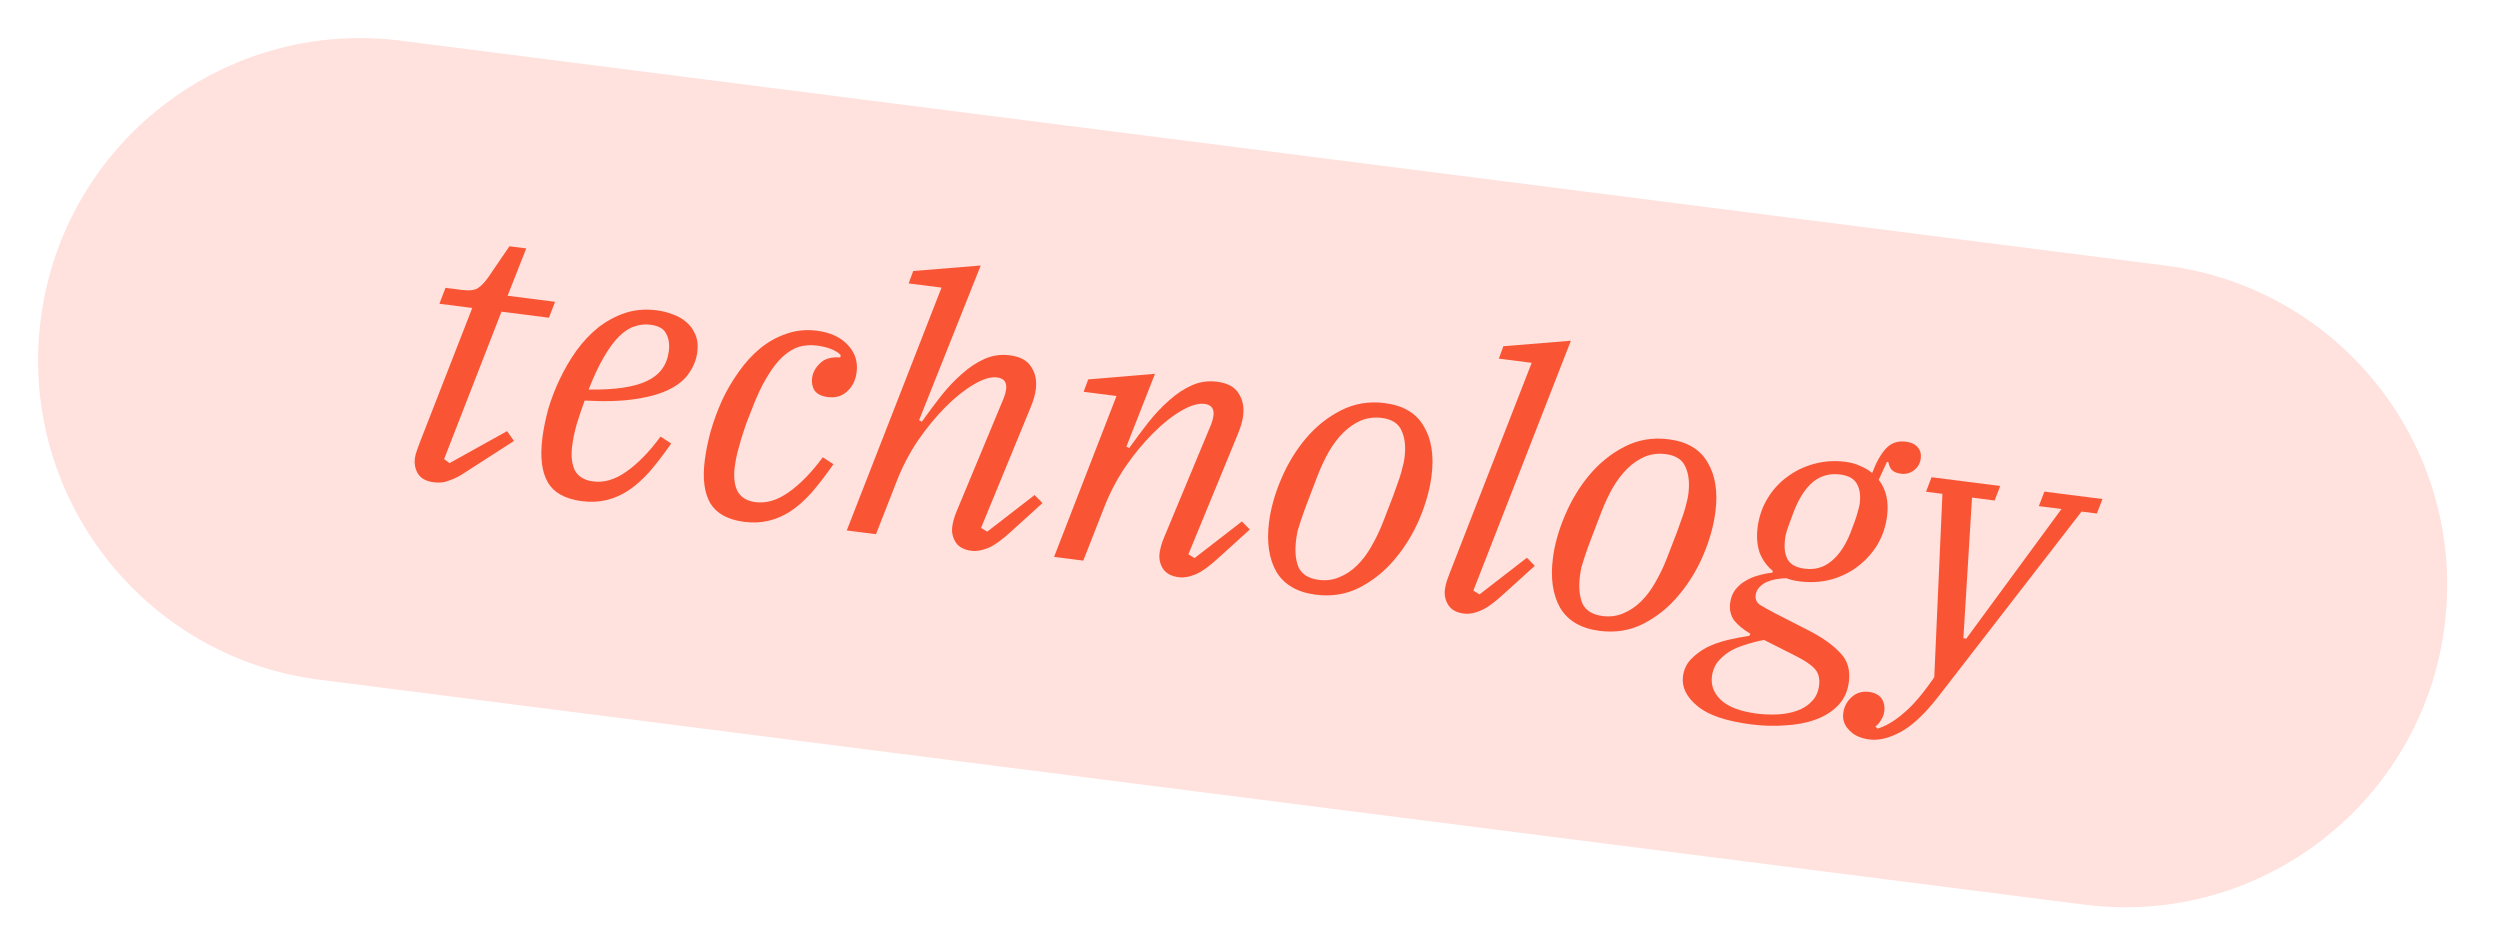 <svg width="163" height="62" viewBox="0 0 163 62" fill="none" xmlns="http://www.w3.org/2000/svg">
<path d="M2.655 20.831C4.121 9.327 14.636 1.189 26.141 2.655L141.211 17.32C152.715 18.786 160.853 29.301 159.387 40.806C157.921 52.311 147.406 60.449 135.901 58.983L20.831 44.318C9.327 42.852 1.189 32.336 2.655 20.831Z" fill="#FFE1DD"/>
<path d="M121.896 48.214C121.309 48.139 120.867 47.938 120.57 47.61C120.255 47.295 120.125 46.924 120.18 46.495C120.235 46.067 120.425 45.712 120.751 45.431C121.059 45.164 121.428 45.058 121.856 45.112C122.221 45.159 122.494 45.298 122.674 45.531C122.836 45.777 122.897 46.059 122.856 46.377C122.83 46.583 122.757 46.776 122.638 46.954C122.534 47.134 122.412 47.272 122.271 47.367L122.422 47.507C122.976 47.336 123.544 46.997 124.124 46.49C124.719 46.001 125.383 45.223 126.115 44.155L126.647 32.198L125.576 32.062L125.938 31.116L130.414 31.686L130.052 32.632L128.576 32.444L128.012 41.614L128.202 41.639L134.409 33.187L132.932 32.999L133.295 32.054L137.08 32.536L136.718 33.482L135.718 33.354L126.392 45.4C125.504 46.545 124.68 47.319 123.919 47.722C123.174 48.127 122.5 48.291 121.896 48.214Z" fill="#F95434"/>
<path d="M114.193 47.232C112.543 47.022 111.368 46.622 110.669 46.033C109.954 45.442 109.641 44.797 109.73 44.099C109.784 43.67 109.952 43.305 110.232 43.002C110.513 42.699 110.861 42.437 111.276 42.215C111.689 42.01 112.137 41.849 112.62 41.733C113.102 41.617 113.582 41.525 114.058 41.457L114.124 41.32C113.674 41.053 113.324 40.767 113.072 40.46C112.839 40.14 112.751 39.758 112.807 39.314C112.85 38.98 112.959 38.696 113.134 38.46C113.327 38.211 113.554 38.014 113.814 37.869C114.076 37.709 114.357 37.592 114.657 37.517C114.959 37.426 115.257 37.368 115.551 37.341L115.59 37.225C115.195 36.9 114.908 36.501 114.726 36.026C114.563 35.537 114.519 34.991 114.596 34.388C114.685 33.69 114.903 33.056 115.25 32.488C115.596 31.919 116.027 31.45 116.542 31.08C117.059 30.694 117.643 30.414 118.295 30.239C118.946 30.064 119.621 30.02 120.319 30.11C120.684 30.156 121.003 30.245 121.277 30.377C121.568 30.494 121.831 30.649 122.065 30.84C122.332 30.132 122.634 29.598 122.971 29.238C123.307 28.877 123.737 28.73 124.261 28.797C124.61 28.842 124.868 28.963 125.037 29.162C125.205 29.361 125.271 29.603 125.234 29.889C125.194 30.206 125.048 30.462 124.798 30.656C124.547 30.85 124.263 30.927 123.946 30.886C123.676 30.852 123.477 30.77 123.348 30.641C123.235 30.513 123.16 30.343 123.123 30.128L123.028 30.116L122.492 31.282C122.977 31.908 123.159 32.697 123.037 33.65C122.948 34.348 122.731 34.981 122.384 35.55C122.039 36.103 121.608 36.572 121.091 36.958C120.575 37.344 119.99 37.624 119.339 37.799C118.69 37.959 118.024 37.995 117.341 37.908C117.008 37.865 116.718 37.796 116.473 37.7C116.262 37.706 116.042 37.726 115.812 37.761C115.597 37.798 115.388 37.86 115.183 37.947C114.994 38.036 114.834 38.153 114.703 38.297C114.574 38.426 114.496 38.593 114.47 38.8C114.435 39.069 114.529 39.283 114.751 39.44C114.991 39.584 115.329 39.772 115.767 40.005L118.039 41.166C118.885 41.612 119.535 42.082 119.988 42.576C120.46 43.055 120.646 43.684 120.546 44.461C120.468 45.08 120.233 45.591 119.843 45.993C119.453 46.395 118.962 46.703 118.37 46.918C117.779 47.133 117.117 47.258 116.387 47.294C115.67 47.348 114.939 47.328 114.193 47.232ZM117.665 37.078C118.331 37.163 118.908 37.002 119.396 36.597C119.899 36.193 120.316 35.577 120.647 34.748C120.887 34.133 121.039 33.701 121.103 33.451C121.185 33.188 121.235 32.984 121.253 32.842C121.32 32.318 121.261 31.891 121.078 31.561C120.896 31.215 120.527 31.007 119.972 30.936C119.305 30.851 118.72 31.011 118.217 31.414C117.73 31.82 117.321 32.437 116.989 33.266C116.87 33.573 116.772 33.835 116.696 34.051C116.62 34.267 116.557 34.445 116.507 34.583C116.473 34.724 116.442 34.841 116.414 34.934C116.402 35.03 116.392 35.109 116.383 35.172C116.315 35.712 116.372 36.147 116.556 36.477C116.74 36.807 117.109 37.007 117.665 37.078ZM114.597 46.534C115.009 46.586 115.443 46.601 115.898 46.579C116.352 46.556 116.765 46.48 117.136 46.349C117.524 46.221 117.848 46.021 118.108 45.748C118.385 45.476 118.55 45.126 118.605 44.698C118.666 44.222 118.56 43.845 118.289 43.569C118.032 43.31 117.645 43.051 117.13 42.792L115.016 41.724C114.603 41.801 114.203 41.903 113.816 42.031C113.43 42.143 113.081 42.292 112.767 42.478C112.451 42.68 112.187 42.912 111.976 43.176C111.781 43.441 111.661 43.748 111.617 44.097C111.542 44.685 111.742 45.202 112.217 45.65C112.693 46.098 113.486 46.392 114.597 46.534Z" fill="#F95434"/>
<path d="M104.495 40.166C104.971 40.226 105.413 40.17 105.823 39.996C106.248 39.824 106.635 39.567 106.985 39.225C107.336 38.882 107.646 38.47 107.917 37.989C108.206 37.493 108.458 36.969 108.674 36.416C108.938 35.74 109.154 35.179 109.324 34.733C109.496 34.27 109.634 33.885 109.738 33.575C109.842 33.266 109.915 33.009 109.957 32.805C110.015 32.603 110.056 32.406 110.08 32.216C110.171 31.502 110.109 30.913 109.894 30.45C109.697 29.973 109.265 29.693 108.598 29.608C108.122 29.547 107.671 29.602 107.246 29.774C106.837 29.948 106.457 30.206 106.107 30.548C105.757 30.891 105.438 31.31 105.149 31.805C104.878 32.287 104.634 32.804 104.419 33.357C104.155 34.033 103.937 34.602 103.766 35.064C103.596 35.511 103.459 35.888 103.355 36.198C103.251 36.507 103.17 36.763 103.112 36.965C103.07 37.169 103.037 37.367 103.012 37.557C102.921 38.271 102.975 38.867 103.172 39.344C103.387 39.807 103.828 40.081 104.495 40.166ZM104.299 41.133C103.092 40.979 102.236 40.483 101.73 39.644C101.242 38.791 101.082 37.706 101.25 36.389C101.365 35.484 101.629 34.55 102.043 33.587C102.458 32.607 102.989 31.732 103.636 30.959C104.3 30.173 105.064 29.56 105.926 29.122C106.806 28.67 107.762 28.509 108.794 28.641C110 28.794 110.848 29.297 111.336 30.15C111.842 30.989 112.011 32.067 111.843 33.384C111.728 34.289 111.462 35.231 111.047 36.21C110.634 37.174 110.095 38.049 109.43 38.835C108.784 39.607 108.02 40.22 107.14 40.672C106.277 41.111 105.33 41.264 104.299 41.133Z" fill="#F95434"/>
<path d="M95.436 40.003C94.976 39.944 94.644 39.765 94.441 39.465C94.239 39.149 94.161 38.808 94.208 38.443C94.23 38.269 94.269 38.088 94.325 37.902C94.397 37.717 94.459 37.548 94.511 37.393L99.867 23.656L97.724 23.383L98.021 22.574L102.421 22.215L96.062 38.51L96.466 38.755L99.553 36.366L100.067 36.892L98.125 38.652C97.484 39.248 96.96 39.633 96.55 39.806C96.157 39.982 95.786 40.048 95.436 40.003Z" fill="#F95434"/>
<path d="M85.988 37.807C86.464 37.868 86.907 37.811 87.316 37.637C87.741 37.466 88.129 37.209 88.479 36.866C88.829 36.524 89.14 36.112 89.411 35.63C89.7 35.135 89.952 34.61 90.168 34.057C90.431 33.381 90.648 32.82 90.818 32.374C90.989 31.912 91.127 31.526 91.231 31.217C91.335 30.907 91.408 30.651 91.45 30.446C91.508 30.244 91.55 30.048 91.574 29.857C91.665 29.143 91.603 28.555 91.388 28.092C91.19 27.615 90.758 27.334 90.092 27.249C89.615 27.188 89.165 27.244 88.74 27.415C88.331 27.589 87.951 27.847 87.601 28.19C87.251 28.532 86.931 28.951 86.642 29.447C86.371 29.928 86.128 30.445 85.912 30.999C85.648 31.675 85.431 32.244 85.259 32.706C85.089 33.152 84.952 33.53 84.849 33.839C84.745 34.148 84.664 34.404 84.606 34.606C84.563 34.811 84.53 35.008 84.506 35.199C84.415 35.913 84.468 36.508 84.665 36.985C84.88 37.448 85.321 37.722 85.988 37.807ZM85.792 38.774C84.586 38.62 83.73 38.124 83.224 37.285C82.736 36.433 82.576 35.348 82.743 34.03C82.859 33.126 83.123 32.192 83.536 31.228C83.951 30.249 84.482 29.373 85.129 28.6C85.794 27.814 86.557 27.202 87.42 26.763C88.3 26.311 89.256 26.151 90.287 26.282C91.494 26.436 92.341 26.939 92.829 27.791C93.335 28.63 93.504 29.708 93.336 31.026C93.221 31.93 92.956 32.872 92.541 33.852C92.127 34.815 91.589 35.69 90.924 36.476C90.277 37.249 89.513 37.861 88.633 38.313C87.771 38.752 86.824 38.905 85.792 38.774Z" fill="#F95434"/>
<path d="M76.856 37.635C76.38 37.574 76.04 37.394 75.836 37.094C75.634 36.778 75.557 36.437 75.603 36.072C75.626 35.898 75.665 35.717 75.721 35.531C75.777 35.344 75.839 35.175 75.906 35.022L78.976 27.647C79.049 27.447 79.097 27.267 79.117 27.108C79.175 26.648 78.983 26.39 78.538 26.333C78.126 26.28 77.614 26.433 77.004 26.791C76.412 27.135 75.801 27.621 75.173 28.251C74.544 28.881 73.943 29.61 73.369 30.441C72.812 31.273 72.353 32.15 71.994 33.072L70.631 36.551L68.726 36.309L72.797 25.819L70.654 25.546L70.951 24.737L75.304 24.372L73.441 29.119L73.622 29.215C74.035 28.638 74.453 28.078 74.877 27.536C75.319 26.979 75.775 26.497 76.247 26.089C76.72 25.666 77.213 25.341 77.725 25.116C78.238 24.892 78.78 24.815 79.351 24.888C80.034 24.975 80.502 25.228 80.755 25.648C81.025 26.053 81.124 26.542 81.052 27.113C81.007 27.462 80.892 27.859 80.707 28.303L77.482 36.142L77.886 36.387L80.973 33.998L81.486 34.523L79.544 36.284C78.904 36.88 78.379 37.265 77.97 37.438C77.56 37.612 77.189 37.678 76.856 37.635Z" fill="#F95434"/>
<path d="M63.338 35.912C62.862 35.852 62.522 35.671 62.319 35.371C62.117 35.055 62.039 34.714 62.086 34.349C62.108 34.175 62.147 33.994 62.203 33.808C62.259 33.621 62.321 33.452 62.389 33.299L65.458 25.924C65.532 25.724 65.579 25.544 65.599 25.386C65.658 24.925 65.465 24.667 65.021 24.61C64.592 24.556 64.081 24.708 63.487 25.068C62.894 25.412 62.284 25.899 61.655 26.528C61.027 27.158 60.425 27.888 59.852 28.718C59.294 29.55 58.836 30.427 58.476 31.349L57.114 34.829L55.209 34.586L61.388 18.752L59.245 18.479L59.542 17.67L63.943 17.311L59.924 27.396L60.105 27.492C60.517 26.915 60.935 26.356 61.359 25.813C61.801 25.256 62.258 24.774 62.729 24.367C63.203 23.943 63.696 23.619 64.208 23.394C64.721 23.169 65.263 23.093 65.834 23.166C66.516 23.252 66.984 23.506 67.237 23.925C67.508 24.331 67.607 24.819 67.534 25.39C67.49 25.739 67.375 26.136 67.189 26.58L63.964 34.419L64.368 34.664L67.455 32.276L67.969 32.801L66.027 34.561C65.386 35.157 64.862 35.542 64.452 35.715C64.043 35.889 63.672 35.955 63.338 35.912Z" fill="#F95434"/>
<path d="M48.513 34.023C47.465 33.889 46.734 33.49 46.319 32.824C45.921 32.144 45.799 31.209 45.95 30.019C46.027 29.416 46.157 28.779 46.339 28.109C46.539 27.424 46.786 26.754 47.079 26.098C47.388 25.444 47.749 24.828 48.161 24.252C48.575 23.66 49.035 23.154 49.54 22.734C50.063 22.301 50.636 21.979 51.26 21.768C51.886 21.541 52.556 21.473 53.27 21.564C54.143 21.676 54.813 21.987 55.28 22.498C55.749 22.993 55.94 23.582 55.853 24.265C55.786 24.788 55.58 25.206 55.234 25.516C54.904 25.829 54.485 25.953 53.977 25.888C53.564 25.836 53.276 25.694 53.112 25.464C52.963 25.235 52.91 24.962 52.95 24.645C52.994 24.295 53.164 23.978 53.458 23.693C53.755 23.392 54.199 23.263 54.79 23.306L54.811 23.14C54.48 22.823 53.958 22.62 53.244 22.529C52.863 22.48 52.489 22.505 52.121 22.603C51.77 22.704 51.412 22.916 51.048 23.241C50.702 23.552 50.355 23.999 50.006 24.584C49.659 25.153 49.315 25.891 48.974 26.799C48.878 27.045 48.77 27.322 48.65 27.629C48.546 27.938 48.441 28.256 48.335 28.581C48.245 28.908 48.155 29.235 48.065 29.562C47.993 29.876 47.94 30.167 47.905 30.437C47.822 31.088 47.883 31.62 48.089 32.033C48.312 32.433 48.702 32.668 49.257 32.739C49.971 32.83 50.692 32.615 51.42 32.095C52.163 31.577 52.905 30.816 53.646 29.814L54.339 30.265C53.845 30.977 53.371 31.593 52.917 32.116C52.465 32.623 52.002 33.032 51.527 33.343C51.07 33.639 50.592 33.844 50.094 33.958C49.611 34.074 49.084 34.096 48.513 34.023Z" fill="#F95434"/>
<path d="M37.935 32.675C36.855 32.537 36.117 32.129 35.72 31.449C35.323 30.769 35.204 29.802 35.364 28.549C35.439 27.961 35.567 27.332 35.749 26.662C35.947 25.994 36.2 25.34 36.507 24.702C36.816 24.048 37.177 23.433 37.589 22.856C38.019 22.266 38.495 21.762 39.016 21.344C39.553 20.929 40.133 20.616 40.757 20.405C41.396 20.196 42.089 20.139 42.835 20.234C43.168 20.277 43.496 20.359 43.82 20.481C44.161 20.589 44.462 20.756 44.723 20.983C44.987 21.194 45.187 21.462 45.323 21.785C45.475 22.111 45.521 22.504 45.463 22.965C45.404 23.425 45.235 23.863 44.956 24.279C44.694 24.697 44.277 25.055 43.707 25.354C43.136 25.652 42.391 25.871 41.469 26.012C40.564 26.155 39.447 26.19 38.117 26.117C37.943 26.595 37.775 27.098 37.611 27.625C37.464 28.139 37.363 28.618 37.306 29.062C37.221 29.729 37.282 30.269 37.487 30.682C37.71 31.081 38.108 31.318 38.679 31.39C39.393 31.482 40.114 31.267 40.842 30.747C41.585 30.229 42.327 29.468 43.068 28.466L43.761 28.917C43.267 29.628 42.793 30.245 42.339 30.768C41.887 31.275 41.424 31.684 40.949 31.994C40.492 32.291 40.014 32.496 39.516 32.61C39.033 32.726 38.506 32.748 37.935 32.675ZM38.378 25.4C40.085 25.424 41.35 25.239 42.175 24.844C43.015 24.451 43.493 23.802 43.608 22.898C43.665 22.453 43.608 22.075 43.438 21.763C43.286 21.437 42.941 21.24 42.401 21.171C42.052 21.127 41.708 21.163 41.371 21.282C41.035 21.384 40.701 21.6 40.369 21.928C40.037 22.257 39.705 22.706 39.374 23.277C39.046 23.832 38.713 24.54 38.378 25.4Z" fill="#F95434"/>
<path d="M28.279 31.444C27.803 31.383 27.463 31.203 27.259 30.903C27.073 30.589 27.004 30.249 27.05 29.884C27.072 29.71 27.119 29.53 27.191 29.346C27.265 29.145 27.327 28.976 27.377 28.837L30.792 20.079L28.649 19.805L29.048 18.767L30.119 18.904C30.579 18.963 30.923 18.926 31.149 18.793C31.378 18.645 31.61 18.401 31.848 18.06L33.216 16.057L34.311 16.196L33.095 19.283L36.19 19.678L35.791 20.716L32.696 20.321L28.955 29.933L29.309 30.196L33.059 28.11L33.51 28.748L30.847 30.465C30.477 30.708 30.17 30.903 29.926 31.049C29.683 31.18 29.47 31.273 29.285 31.33C29.099 31.403 28.924 31.446 28.761 31.457C28.614 31.471 28.453 31.466 28.279 31.444Z" fill="#F95434"/>
</svg>
